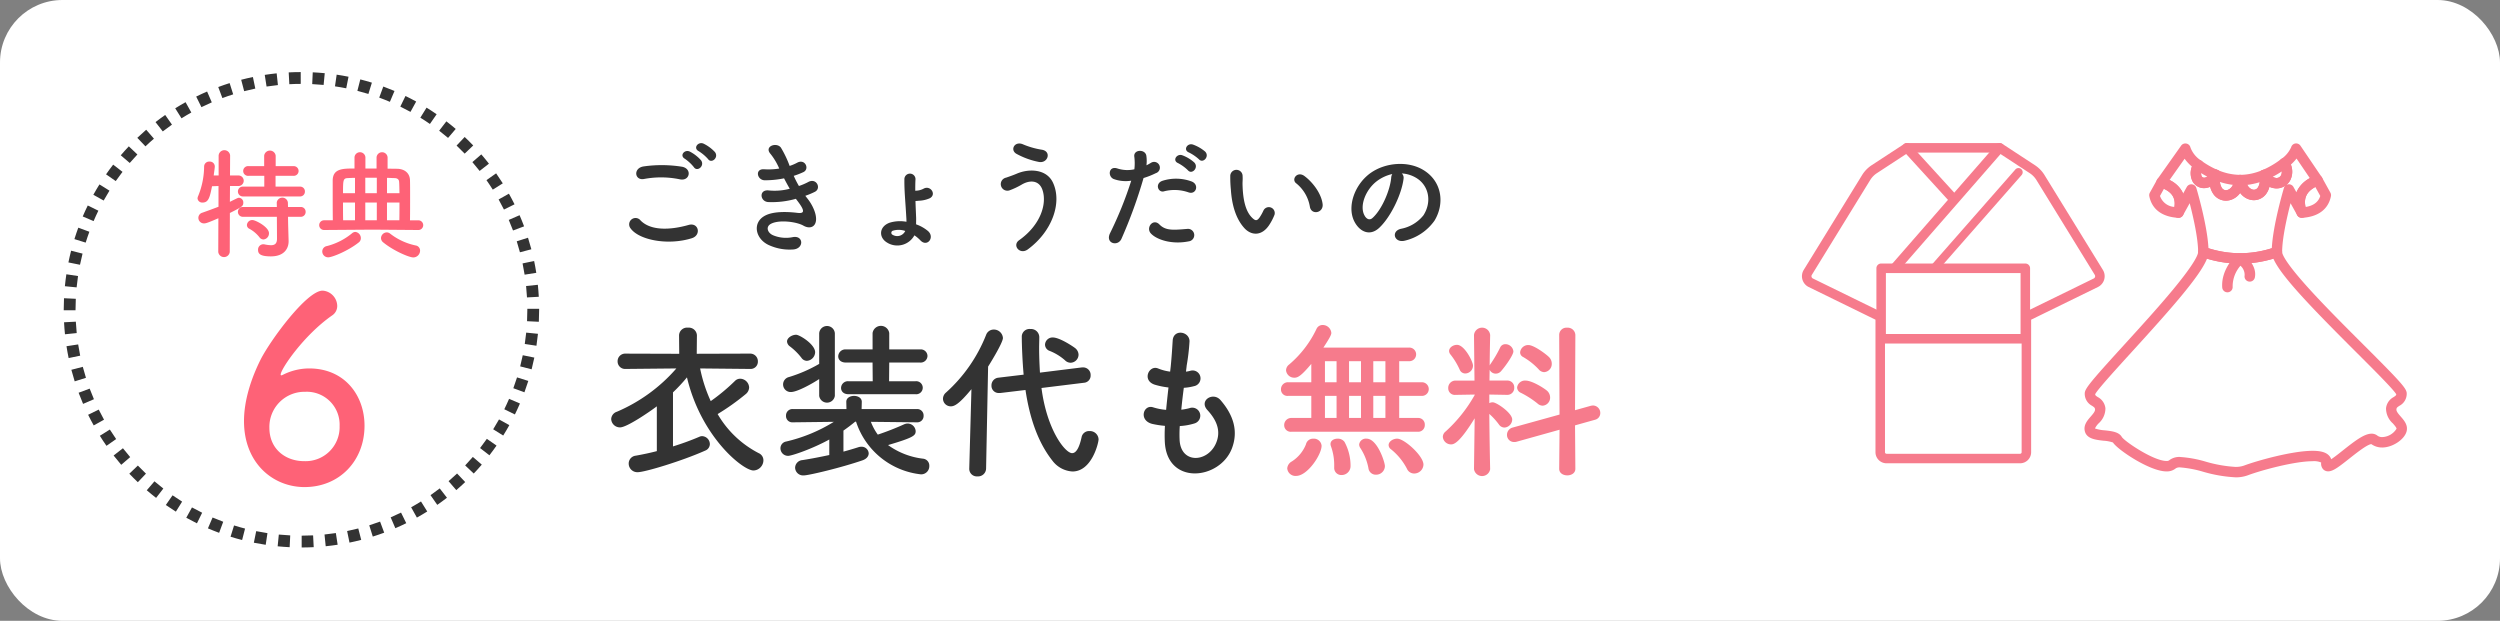 <svg xmlns="http://www.w3.org/2000/svg" xmlns:xlink="http://www.w3.org/1999/xlink" width="600" height="149" viewBox="0 0 600 149"><rect x="0" y="0" width="600" height="149" fill="#808080" stroke="none"/><defs><clipPath id="a"><rect width="237.382" height="79.977" fill="none"/></clipPath><clipPath id="b"><rect width="78" height="81" transform="translate(-0.22 0)" fill="#f67b8c"/></clipPath><clipPath id="c"><rect width="75" height="78" transform="translate(0 0)" fill="#f67b8c"/></clipPath></defs><g transform="translate(-74 -15105)"><rect width="600" height="149" rx="15" transform="translate(74 15105)" fill="#fff"/><g transform="translate(89 15122)"><path d="M114.688,57.344A57.344,57.344,0,1,1,57.344,0a57.344,57.344,0,0,1,57.344,57.344" fill="#fff"/><path d="M57.4,114.393v-2.834c.91,0,1.833-.025,2.744-.071l.144,2.83c-.958.05-1.93.075-2.888.075m-2.885-.067c-.955-.047-1.924-.118-2.879-.213l.279-2.82c.909.09,1.83.157,2.739.2Zm8.653-.226-.285-2.821c.911-.092,1.827-.208,2.722-.345l.43,2.8c-.944.145-1.908.267-2.867.364m-14.4-.347c-.94-.142-1.9-.311-2.844-.5l.563-2.777c.9.181,1.809.342,2.7.477Zm20.11-.526-.57-2.777c.885-.181,1.784-.39,2.675-.62l.709,2.744c-.936.242-1.883.462-2.814.653m-25.77-.624c-.927-.238-1.862-.5-2.778-.789l.843-2.707c.871.272,1.759.525,2.64.75Zm31.361-.825-.849-2.705c.868-.272,1.741-.571,2.6-.888l.987,2.656c-.9.335-1.82.65-2.734.937m-36.883-.9c-.9-.332-1.8-.693-2.687-1.071l1.115-2.606c.84.359,1.7.7,2.555,1.019Zm42.293-1.11-1.121-2.6c.834-.359,1.671-.745,2.488-1.147l1.252,2.543c-.86.424-1.742.83-2.619,1.207M32.266,108.6c-.861-.423-1.724-.874-2.563-1.339l1.373-2.479c.8.443,1.62.871,2.438,1.273Zm52.788-1.377-1.379-2.477c.8-.443,1.591-.912,2.363-1.394l1.5,2.405c-.811.507-1.647,1-2.484,1.466m-57.845-1.429c-.812-.507-1.624-1.042-2.413-1.59l1.619-2.328c.75.522,1.522,1.03,2.294,1.512Zm62.737-1.627-1.621-2.326c.739-.515,1.482-1.062,2.21-1.625l1.736,2.24c-.765.593-1.547,1.168-2.325,1.711m-67.481-1.675c-.758-.587-1.511-1.2-2.24-1.825l1.846-2.152c.692.593,1.409,1.177,2.129,1.735Zm72.043-1.864L92.661,98.48c.687-.591,1.372-1.211,2.037-1.841l1.951,2.054c-.7.663-1.418,1.315-2.141,1.936m-76.428-1.9c-.689-.653-1.377-1.339-2.044-2.039l2.05-1.957c.635.666,1.289,1.319,1.945,1.94Zm80.614-2.084L96.639,94.7c.625-.657,1.244-1.342,1.841-2.037l2.15,1.848c-.628.73-1.279,1.451-1.936,2.142m-84.6-2.1c-.625-.727-1.24-1.478-1.828-2.234l2.238-1.74c.559.719,1.144,1.434,1.739,2.124Zm88.359-2.283-2.238-1.738c.555-.716,1.1-1.46,1.628-2.212l2.324,1.621c-.551.792-1.129,1.576-1.714,2.329m-91.9-2.275c-.554-.793-1.09-1.6-1.593-2.406l2.4-1.5c.477.763.987,1.532,1.514,2.287Zm95.21-2.468-2.4-1.5c.482-.773.952-1.57,1.4-2.368l2.477,1.379c-.467.839-.961,1.677-1.469,2.489M7.492,85.1c-.472-.844-.923-1.7-1.342-2.554L8.693,81.3c.4.806.826,1.623,1.273,2.426Zm101.084-2.631-2.545-1.25c.4-.823.791-1.663,1.149-2.5l2.606,1.119c-.378.879-.786,1.763-1.21,2.629M4.94,79.933c-.38-.882-.741-1.782-1.074-2.674l2.656-.99c.316.847.66,1.7,1.021,2.541Zm105.92-2.779-2.66-.982c.32-.866.619-1.742.889-2.6l2.705.848c-.284.907-.6,1.828-.934,2.739M2.926,74.525c-.289-.917-.557-1.85-.8-2.776l2.744-.713c.229.879.484,1.766.758,2.638Zm109.664-2.89-2.746-.705c.231-.9.438-1.795.617-2.675l2.778.566c-.189.926-.408,1.872-.649,2.814M1.473,68.935c-.2-.948-.368-1.9-.513-2.843l2.8-.43c.136.892.3,1.8.485,2.7Zm112.272-2.958-2.8-.425c.136-.891.251-1.808.344-2.725l2.82.285c-.1.964-.219,1.928-.361,2.865M.593,63.227c-.1-.949-.172-1.917-.222-2.88L3.2,60.2c.047.915.119,1.836.211,2.736Zm113.73-3-2.832-.138c.045-.912.068-1.836.068-2.746V57.12h2.834v.225c0,.956-.023,1.926-.07,2.884M3.128,57.457H.294v-.112q0-1.394.066-2.772l2.832.137q-.063,1.31-.064,2.635Zm108.35-3.077c-.049-.908-.122-1.829-.217-2.737l2.82-.293c.1.954.175,1.922.227,2.877ZM3.392,51.972l-2.82-.28c.094-.964.215-1.927.355-2.865l2.8.42c-.133.891-.247,1.808-.338,2.725M110.908,48.92c-.143-.91-.308-1.818-.493-2.7l2.776-.58c.193.927.368,1.883.517,2.841ZM4.2,46.543l-2.78-.561c.189-.934.405-1.881.645-2.816l2.746.7c-.227.889-.433,1.789-.611,2.676m105.583-2.994c-.231-.881-.488-1.768-.763-2.637l2.7-.857c.29.914.561,1.846.805,2.773ZM5.565,41.227l-2.707-.842c.285-.917.6-1.839.93-2.742l2.661.978c-.316.858-.614,1.734-.884,2.606m102.562-2.909c-.319-.851-.665-1.706-1.026-2.539l2.6-1.129c.38.877.744,1.776,1.081,2.672ZM7.464,36.064,4.857,34.951c.379-.888.785-1.773,1.206-2.633l2.545,1.248c-.4.815-.784,1.655-1.144,2.5m98.484-2.77c-.409-.821-.839-1.637-1.281-2.424l2.473-1.387c.465.828.918,1.687,1.347,2.551ZM9.878,31.127,7.4,29.754c.46-.83.952-1.669,1.464-2.492l2.408,1.494c-.486.784-.955,1.582-1.392,2.371m93.387-2.613c-.484-.772-1-1.54-1.518-2.285l2.32-1.628c.55.783,1.088,1.591,1.6,2.4ZM12.78,26.46l-2.328-1.617c.544-.784,1.119-1.569,1.709-2.331L14.4,24.244c-.56.726-1.106,1.471-1.623,2.216m87.333-2.436c-.564-.721-1.15-1.435-1.742-2.121l2.144-1.853c.623.721,1.239,1.471,1.832,2.23ZM16.135,22.113l-2.152-1.844c.623-.728,1.273-1.45,1.932-2.146l2.059,1.949c-.627.662-1.245,1.349-1.839,2.041m80.389-2.241c-.63-.658-1.285-1.31-1.947-1.936l1.947-2.06c.7.659,1.386,1.344,2.049,2.037ZM19.912,18.125l-1.959-2.049c.686-.655,1.405-1.308,2.137-1.941l1.854,2.144c-.7.6-1.381,1.224-2.032,1.846M92.534,16.1c-.689-.589-1.407-1.171-2.133-1.731l1.73-2.246c.765.59,1.52,1.2,2.244,1.822ZM24.066,14.541l-1.74-2.236c.752-.586,1.532-1.163,2.32-1.715l1.627,2.32c-.749.525-1.491,1.074-2.207,1.631m64.116-1.792c-.745-.518-1.519-1.024-2.3-1.508l1.494-2.408c.82.508,1.633,1.042,2.418,1.586ZM28.558,11.394l-1.506-2.4c.815-.512,1.65-1.007,2.482-1.472L30.916,10c-.79.441-1.583.912-2.358,1.4M83.514,9.852c-.8-.44-1.618-.867-2.439-1.268l1.242-2.547c.865.422,1.728.87,2.566,1.332ZM33.344,8.718,32.086,6.177c.866-.428,1.746-.836,2.618-1.212l1.125,2.6c-.829.358-1.664.745-2.485,1.152m45.23-1.275c-.841-.358-1.7-.7-2.558-1.013l.977-2.661c.9.331,1.805.689,2.69,1.065Zm-40.2-.9-.995-2.654c.906-.339,1.826-.657,2.733-.943l.853,2.7c-.861.272-1.733.573-2.591.894m35.041-.993c-.87-.27-1.758-.52-2.642-.745l.7-2.746c.93.236,1.865.5,2.78.782ZM43.6,4.885l-.717-2.742c.919-.241,1.865-.462,2.813-.66l.578,2.776c-.9.187-1.8.4-2.674.626m24.492-.692c-.9-.18-1.812-.34-2.7-.471L65.8.917c.94.14,1.9.307,2.845.5ZM48.975,3.77,48.539.97C49.482.823,50.446.7,51.4.6L51.7,3.42c-.911.094-1.826.212-2.721.35m13.688-.383c-.9-.088-1.823-.155-2.738-.2L60.058.358c.962.045,1.932.116,2.88.208Zm-8.229-.181-.15-2.83C55.242.324,56.214.3,57.172.3l.006,2.834c-.91,0-1.833.027-2.744.076" fill="#333"/><path d="M37.412,35.38c-2.474,1.065-2.991,1.236-3.423,1.236a1.338,1.338,0,0,1-1.381-1.351,1.281,1.281,0,0,1,.921-1.208c1.409-.489,2.7-.978,3.911-1.439V27.643l-1.552.057c-.518,2.56-.806,3.911-2.243,3.911a1.118,1.118,0,0,1-1.238-1,1.545,1.545,0,0,1,.144-.547,19.03,19.03,0,0,0,1.438-7.133,1.2,1.2,0,0,1,1.294-1.151,1.18,1.18,0,0,1,1.266,1.151v.144c-.058.632-.172,1.323-.259,2.041h1.18V20.337a1.383,1.383,0,0,1,2.76,0L40.2,25.111h2.014a1.266,1.266,0,0,1,.028,2.532H40.2l-.029,3.8c1.841-.921,1.956-.979,2.186-.979a1.124,1.124,0,0,1,1.036,1.18c0,.834-.317,1.007-3.222,2.473l-.028,9.348a1.389,1.389,0,0,1-2.761,0Zm5.954-5.235A1.187,1.187,0,0,1,42.1,28.966a1.171,1.171,0,0,1,1.265-1.18h5.063V25.2H44.66a1.171,1.171,0,1,1,0-2.329H48.4v-2.5a1.39,1.39,0,0,1,2.762,0v2.5h4.257a1.167,1.167,0,1,1,0,2.329H51.132v2.589h5.839a1.139,1.139,0,0,1,1.208,1.18,1.154,1.154,0,0,1-1.208,1.179Zm10.757,4.889.029,1.755.115,4.027v.115c0,1.582-.949,3.6-4.257,3.6-2.56,0-3.077-.633-3.077-1.554A1.277,1.277,0,0,1,48.2,41.621a1.029,1.029,0,0,1,.287.03,8.323,8.323,0,0,0,1.554.2c.862,0,1.439-.346,1.439-1.554l-.03-5.264H43.366A1.186,1.186,0,0,1,42.1,33.856a1.171,1.171,0,0,1,1.265-1.18h8.082l-.028-1.065a1.348,1.348,0,0,1,2.675,0l.028,1.065h3.021a1.139,1.139,0,0,1,1.208,1.18,1.154,1.154,0,0,1-1.208,1.178Zm-6.874,4.89a7.738,7.738,0,0,0-2.388-2.013.989.989,0,0,1-.6-.891,1.28,1.28,0,0,1,1.323-1.208c.747,0,3.969,1.668,3.969,3.163a1.46,1.46,0,0,1-1.323,1.5,1.238,1.238,0,0,1-.978-.547" fill="#fe6277"/><path d="M74.452,38.113,62.805,38.2a1.165,1.165,0,1,1,0-2.329h2.071c-.029-2.187-.029-4.891-.029-7.134V26.263c.057-2.819,2.445-2.819,5.234-2.819v-2.7a1.313,1.313,0,0,1,2.618,0v2.7h2.675v-2.7a1.329,1.329,0,0,1,2.647,0v2.733l2.271.029c1.927.028,3.077,1.15,3.106,2.761.029,1.035.029,2.358.029,3.768,0,1.955,0,4.055-.029,5.839h2.043a1.165,1.165,0,0,1,0,2.329Zm-10.7,6.645a1.41,1.41,0,0,1-1.409-1.41,1.321,1.321,0,0,1,1.12-1.294,15.477,15.477,0,0,0,6.042-3.079,1.286,1.286,0,0,1,.776-.316,1.5,1.5,0,0,1,1.323,1.5,1.262,1.262,0,0,1-.518,1.035c-2.53,2.014-6.357,3.568-7.334,3.568M70.2,25.687c-.633,0-1.236.03-1.784.058-1.062.058-1.092.518-1.092,3.624H70.2Zm0,5.925H67.32c0,1.468,0,3.021.03,4.258H70.2Zm5.236-5.953H72.67v3.71h2.762Zm0,5.953H72.67V35.87h2.762Zm1.523,9.55a1.336,1.336,0,0,1-.517-1.007,1.42,1.42,0,0,1,1.38-1.381,1.327,1.327,0,0,1,.835.317,14.908,14.908,0,0,0,6.1,2.819,1.239,1.239,0,0,1,1.063,1.236,1.649,1.649,0,0,1-1.611,1.64c-1.063,0-4.832-1.64-7.248-3.624m3.913-11.793c-.029-1.093-.029-2.071-.087-2.732-.028-.49-.316-.864-1.065-.892-.574,0-1.208-.058-1.84-.058v3.682Zm-.029,6.5c.029-1.266.029-2.79.029-4.258H77.876V35.87Z" fill="#fe6277"/><path d="M58.11,99.9c-7.591,0-14.55-5.731-14.55-15.839,0-5.053,1.783-10.354,3.968-14.729,2.359-4.685,11.1-16.579,14.9-16.579a3.753,3.753,0,0,1,3.507,3.636,2.712,2.712,0,0,1-1.264,2.342C57.881,63.473,52.359,71.609,52.359,72.9c0,.123.058.185.173.185s.172-.062.345-.123A14.058,14.058,0,0,1,59.2,71.424c8.512,0,13.285,6.471,13.285,13.744,0,8.443-6.039,14.729-14.378,14.729m.173-22.865a8.426,8.426,0,0,0-8.627,8.629c0,5.238,4.026,8.012,8.281,8.012a8.164,8.164,0,0,0,8.57-8.444,7.882,7.882,0,0,0-8.224-8.2" fill="#fe6277"/></g><g transform="translate(220.688 15139.355)"><g transform="translate(0 0)" clip-path="url(#a)"><path d="M33.342,40.187l-12-.121a35.613,35.613,0,0,0,2.546,7.84,46.858,46.858,0,0,0,5.821-4.85,1.741,1.741,0,0,1,1.252-.525,2.2,2.2,0,0,1,2.143,2.1,2.151,2.151,0,0,1-.848,1.618,56.238,56.238,0,0,1-6.71,4.766A24.184,24.184,0,0,0,35.4,60.393a1.873,1.873,0,0,1,1.132,1.739,2.477,2.477,0,0,1-2.384,2.425c-2.507,0-12.57-8-15.965-22.348a40.232,40.232,0,0,1-3.354,3.6V58.778a64.914,64.914,0,0,0,6.3-2.3,1.6,1.6,0,0,1,.727-.162,1.937,1.937,0,0,1,1.821,1.9,1.706,1.706,0,0,1-1.133,1.575c-5.5,2.467-14.467,5.173-16.165,5.173A2.07,2.07,0,0,1,4.2,62.9,1.893,1.893,0,0,1,5.9,61c1.577-.282,3.355-.646,5.051-1.091V49.158c-1.7,1.294-7.194,5.053-8.81,5.053A2.1,2.1,0,0,1,0,52.229a1.944,1.944,0,0,1,1.375-1.777A39.41,39.41,0,0,0,15.64,40.065l-12.165.121H3.435a1.8,1.8,0,0,1-1.9-1.818,1.823,1.823,0,0,1,1.939-1.86l12.852.041L16.286,32.1a1.921,1.921,0,0,1,2.143-1.821A1.943,1.943,0,0,1,20.572,32.1l-.042,4.445,12.813-.041a1.835,1.835,0,0,1,1.859,1.9,1.727,1.727,0,0,1-1.819,1.778Z" transform="translate(0 14.006)" fill="#333"/><path d="M60.553,53.138l-11.074-.121a13.089,13.089,0,0,0,1.657,3.071,66.7,66.7,0,0,0,6.3-2.466,2.2,2.2,0,0,1,.85-.2,1.947,1.947,0,0,1,1.939,1.818c0,1.052-.445,1.537-6.628,3.355a17.914,17.914,0,0,0,8.447,3.273A1.667,1.667,0,0,1,63.5,63.605a1.962,1.962,0,0,1-1.982,2.02,18.464,18.464,0,0,1-15.6-12.648h-.2c-.927.768-1.9,1.493-2.827,2.143v5.05c1.332-.363,2.545-.727,3.555-1.05a2.273,2.273,0,0,1,.73-.121,1.685,1.685,0,0,1,1.777,1.577c0,.646-.446,1.334-1.537,1.7-5.051,1.737-12.851,3.6-14.024,3.6a1.919,1.919,0,0,1-2.1-1.859,1.891,1.891,0,0,1,1.778-1.816c2.1-.325,4.326-.769,6.426-1.214V57.261c-4.123,2.262-9.013,3.92-9.862,3.92a1.818,1.818,0,0,1-1.859-1.819,1.642,1.642,0,0,1,1.373-1.616,37.945,37.945,0,0,0,11.438-4.728l-9.86.121h-.042a1.5,1.5,0,0,1-1.574-1.575,1.543,1.543,0,0,1,1.616-1.616h12.89l-.039-1.7v-.042c0-.929.929-1.414,1.859-1.414s1.86.486,1.86,1.414v.042l-.042,1.7h13.3a1.534,1.534,0,0,1,1.575,1.616,1.514,1.514,0,0,1-1.536,1.575ZM37.071,42.752c-1.778,1.171-5.294,3.114-6.789,3.114a1.822,1.822,0,0,1-.446-3.6,34.166,34.166,0,0,0,7.235-3.153V31.759a1.885,1.885,0,0,1,3.759,0V46.792a1.9,1.9,0,0,1-3.759,0ZM32.787,37.62a14.562,14.562,0,0,0-2.748-2.709,1.583,1.583,0,0,1-.687-1.171c0-.889,1.212-1.618,2.182-1.618.848,0,4.566,2.3,4.566,4.2a2.139,2.139,0,0,1-1.979,2.059,1.622,1.622,0,0,1-1.334-.766M44.1,46.39c-1.211,0-1.778-.728-1.778-1.5A1.64,1.64,0,0,1,44.1,43.277h5.819l-.041-4.484H43.5c-1.294,0-1.86-.728-1.86-1.5a1.72,1.72,0,0,1,1.86-1.657h6.384V31.72a2.02,2.02,0,0,1,4,0v3.918h7.4a1.611,1.611,0,0,1,1.778,1.578,1.633,1.633,0,0,1-1.778,1.577h-7.4l-.039,4.484h6.346a1.566,1.566,0,1,1,0,3.114Z" transform="translate(12.846 13.866)" fill="#333"/><path d="M61.276,44.934c-2.991,3.637-4.121,4.121-4.93,4.121a1.855,1.855,0,0,1-1.9-1.816,1.971,1.971,0,0,1,.687-1.457A36.7,36.7,0,0,0,64.792,31.92a1.939,1.939,0,0,1,1.819-1.291,2.177,2.177,0,0,1,2.222,2.02c0,1.212-3.475,6.749-3.557,6.869l-.484,24.491a1.922,1.922,0,0,1-2.061,1.859,1.815,1.815,0,0,1-1.98-1.775v-.083Zm16.811-.282c1.294,10.1,5.7,15.64,7.355,15.64.93,0,1.7-1.212,2.264-3.8a1.819,1.819,0,0,1,1.9-1.5,2.078,2.078,0,0,1,2.182,1.98c0,.848-1.616,7.721-6.264,7.721a6.489,6.489,0,0,1-4.809-2.589c-3.6-4.566-5.5-10.505-6.467-16.972l-6.061.727h-.325a1.727,1.727,0,0,1-1.778-1.818,1.833,1.833,0,0,1,1.657-1.86l6.062-.727c-.282-3.152-.443-6.912-.443-9.255a1.855,1.855,0,0,1,2.061-1.7,1.984,1.984,0,0,1,2.141,1.939v.041c0,.848-.041,1.7-.041,2.546,0,1.941.082,3.919.2,5.942l10.1-1.255h.243a1.8,1.8,0,0,1,1.819,1.9A1.719,1.719,0,0,1,88.272,43.4Zm5.619-6.668a12.556,12.556,0,0,0-3.637-2.224,1.631,1.631,0,0,1-1.132-1.495A1.8,1.8,0,0,1,80.8,32.529c1.737,0,5.133,2.341,5.455,2.624a2.11,2.11,0,0,1,.728,1.5,1.958,1.958,0,0,1-1.9,1.939,1.914,1.914,0,0,1-1.373-.605" transform="translate(25.181 14.109)" fill="#333"/><path d="M96,56.781c.243,5.778,6.548,5.536,8.648,1.05,1.416-3.03.284-5.7-1.979-8.164-2.1-2.3,1.373-4.446,3.152-2.384,3.152,3.636,4.285,7.475,2.748,11.557-2.91,7.678-15.8,9.012-16.126-1.777a35.523,35.523,0,0,1,.041-3.6,22.276,22.276,0,0,1-3.112-.484c-3.275-.889-2.021-4.728.282-3.962a14.113,14.113,0,0,0,3.112.607c.161-1.777.364-3.555.566-5.373a18.352,18.352,0,0,1-3.354-.689c-3.073-1.052-1.294-4.768.848-3.879a11.524,11.524,0,0,0,2.909.768c.041-.486.121-1.011.162-1.5.243-2.545.323-4.082.445-5.98.2-2.828,4.041-2.184,4.041.2A50.718,50.718,0,0,1,97.7,39c-.039.484-.121.97-.161,1.455a7.575,7.575,0,0,0,1.011-.2,1.9,1.9,0,1,1,.929,3.678,12.4,12.4,0,0,1-2.466.4c-.241,1.819-.443,3.557-.605,5.253a13.856,13.856,0,0,0,1.941-.363,1.93,1.93,0,1,1,1.293,3.636,14.513,14.513,0,0,1-3.6.649A30.631,30.631,0,0,0,96,56.781" transform="translate(40.415 14.387)" fill="#333"/><path d="M112.419,55.465a1.574,1.574,0,0,1-1.737-1.577,1.7,1.7,0,0,1,1.737-1.737h4.769V46.856h-5.577a1.539,1.539,0,0,1-1.7-1.577,1.677,1.677,0,0,1,1.7-1.7h5.577v-4.4c-2.343,2.788-3.191,3.313-4.041,3.313a1.961,1.961,0,0,1-2.02-1.777,1.8,1.8,0,0,1,.727-1.375,25.534,25.534,0,0,0,6.587-8.567,1.592,1.592,0,0,1,1.455-.929,2.076,2.076,0,0,1,2.1,1.9c0,.364-.2.93-1.9,3.516H140.67a1.637,1.637,0,1,1,0,3.273h-2.385v5.051h5.457a1.637,1.637,0,1,1,0,3.275h-5.457v5.294h4.485a1.567,1.567,0,0,1,1.657,1.658,1.586,1.586,0,0,1-1.657,1.656Zm-1.009,8.81a2.083,2.083,0,0,1,1.132-1.7A8.693,8.693,0,0,0,115.9,58.5a1.745,1.745,0,0,1,1.778-1.375,1.854,1.854,0,0,1,1.98,1.7c0,2.143-3.4,7.236-6.1,7.236a1.976,1.976,0,0,1-2.141-1.78M123.252,38.53h-2.789v5.051h2.789Zm0,8.326h-2.789v5.294h2.789Zm1.171,18.995a1.7,1.7,0,0,1-1.737-1.819v-.443a13.247,13.247,0,0,0-.768-4.607,1.581,1.581,0,0,1-.121-.567c0-.848.848-1.293,1.7-1.293a1.98,1.98,0,0,1,1.658.769,12.009,12.009,0,0,1,1.454,5.778,2.143,2.143,0,0,1-2.182,2.182m4.689-27.321h-2.869v5.051h2.869Zm0,8.326h-2.869v5.294h2.869Zm3.6,18.915a1.776,1.776,0,0,1-1.819-1.577,13.4,13.4,0,0,0-1.98-4.891,1.545,1.545,0,0,1-.243-.768,1.615,1.615,0,0,1,1.78-1.414c2.586,0,4.4,5.657,4.4,6.587a2.107,2.107,0,0,1-2.141,2.062m2.262-27.241h-2.91v5.051h2.91Zm0,8.326h-2.91v5.294h2.91Zm6.912,18.632a1.872,1.872,0,0,1-1.737-1.133,14.648,14.648,0,0,0-3.839-4.687,1.258,1.258,0,0,1-.567-1.011c0-.809,1.011-1.536,2.062-1.536,1.7,0,6.3,4.123,6.3,6.224a2.226,2.226,0,0,1-2.223,2.143" transform="translate(50.836 13.802)" fill="#f67b8c"/><path d="M147.832,64.234a1.964,1.964,0,0,1-3.88,0v-.041l.161-12.165c-3.678,5.982-5.012,6.264-5.657,6.264a1.957,1.957,0,0,1-1.982-1.819,1.672,1.672,0,0,1,.687-1.293,34.713,34.713,0,0,0,6.951-8.728V46.33l-4.566.079h-.041a1.58,1.58,0,0,1-1.737-1.616,1.746,1.746,0,0,1,1.778-1.816h4.526L143.952,32.1v-.041a1.947,1.947,0,0,1,3.88,0V32.1s-.082,3.354-.121,7.274a1.619,1.619,0,0,1,.2-.364,29.647,29.647,0,0,0,2.3-3.92,1.362,1.362,0,0,1,1.294-.85,1.924,1.924,0,0,1,1.9,1.737c0,.769-1.615,3.194-2.948,4.728a1.688,1.688,0,0,1-1.253.607,1.617,1.617,0,0,1-1.495-.93l-.041,2.589h4.284a1.62,1.62,0,0,1,1.657,1.7,1.644,1.644,0,0,1-1.616,1.736h-.041l-4.325-.079v2.061a1.843,1.843,0,0,1,.809-.2c.97,0,4.687,2.586,4.687,4.121a1.981,1.981,0,0,1-1.857,1.941,1.615,1.615,0,0,1-1.294-.687,16.431,16.431,0,0,0-2.344-2.587c.041,5.9.2,13.217.2,13.217Zm-7.315-23.886a17.222,17.222,0,0,0-2.182-3.6,1.4,1.4,0,0,1-.364-.848c0-.85.97-1.5,1.9-1.5,1.818,0,3.839,4.042,3.839,4.973a1.888,1.888,0,0,1-1.859,1.9,1.437,1.437,0,0,1-1.334-.929m23.966,14.428-10.267,2.869a1.856,1.856,0,0,1-.645.082,1.69,1.69,0,0,1-1.7-1.739,1.807,1.807,0,0,1,1.373-1.737l11.236-3.112L164.4,32.022a1.739,1.739,0,0,1,1.9-1.737,1.832,1.832,0,0,1,1.98,1.737l-.08,18.066,3.759-1.052a3.257,3.257,0,0,1,.566-.082,1.792,1.792,0,0,1,1.737,1.819,1.644,1.644,0,0,1-1.294,1.616L168.2,53.725l.08,10.426c0,1.052-.97,1.577-1.941,1.577S164.4,65.2,164.4,64.151Zm-5.294-6.3a21.923,21.923,0,0,0-3.96-2.546,1.466,1.466,0,0,1-.93-1.293,1.9,1.9,0,0,1,2.021-1.656c1.575,0,4.364,1.775,5.091,2.382a2.178,2.178,0,0,1,.809,1.657A1.926,1.926,0,0,1,160.44,49a1.891,1.891,0,0,1-1.252-.527m.282-8.2a16.2,16.2,0,0,0-3.718-2.951,1.233,1.233,0,0,1-.728-1.131A1.952,1.952,0,0,1,157,34.447c1.375,0,4.405,2.3,5.012,2.95a2.2,2.2,0,0,1,.605,1.537,1.964,1.964,0,0,1-1.818,2.02,1.8,1.8,0,0,1-1.334-.686" transform="translate(63.119 14.007)" fill="#f67b8c"/><path d="M3.266,20.438a1.529,1.529,0,0,1,2.409-1.885c2.466,2.524,7.165,2.321,11.546,1.075,2.407-.668,3.1,2.464.753,3.19-5.745,1.8-12.706.436-14.708-2.379M6.516,8.6c-2.292.436-2.669-2.64-.086-3.017a30.829,30.829,0,0,1,9.253.088c2.438.522,1.8,3.51-.551,3.017A22.1,22.1,0,0,0,6.516,8.6M18.467,5.759a10.094,10.094,0,0,0-2.147-2c-1.392-.784-.057-2.379,1.218-1.713A9.339,9.339,0,0,1,20.18,4.105c.986,1.335-.9,2.9-1.713,1.654M19.629,1.93c-1.423-.755-.116-2.407,1.189-1.8a9.293,9.293,0,0,1,2.7,2c1.016,1.3-.812,2.9-1.654,1.682A9.992,9.992,0,0,0,19.629,1.93" transform="translate(1.371 0)" fill="#333"/><path d="M36.186,13.336c1.044,1.335,2.2,3.656,1.885,5.31-.29,1.508-1.682,1.77-2.988,1.014-1.539-.9-5.657-1.479-7.688-.493-1.508.725-.9,2.264.436,2.814a8.006,8.006,0,0,0,4.7.436c2.583-.493,2.757,2.728.146,2.959a11.959,11.959,0,0,1-5.745-.984c-3.424-1.452-4.237-5.514-.987-7.168,2.148-1.1,5.715-.87,7.631-.638,1.565.2,2.03-.233.347-2.5-.2-.291-.434-.55-.638-.87A20.958,20.958,0,0,1,26.613,14c-2-.146-2.264-3.1.2-2.785a14.122,14.122,0,0,0,4.99-.408c-.436-.753-.9-1.594-1.365-2.5a22.712,22.712,0,0,1-4.613.465c-1.885,0-2.466-2.814-.145-2.64a16.048,16.048,0,0,0,3.6-.174,14.989,14.989,0,0,0-2.087-3.51C25.567.63,28.643-.471,29.689.949a25.089,25.089,0,0,1,2.087,4.38A11.091,11.091,0,0,0,33.6,4.547c1.916-1.015,3.017,1.537,1.48,2.262a18.506,18.506,0,0,1-2.321.9,23.709,23.709,0,0,0,1.248,2.437,15.073,15.073,0,0,0,2.176-.927c2.031-1.161,3.277,1.508,1.653,2.321a18.366,18.366,0,0,1-2.292.956c.2.29.434.551.639.841" transform="translate(11.049 0.139)" fill="#333"/><path d="M45.879,21.641c-2.175-1.16-2.205-3.858.436-4.845a8.511,8.511,0,0,1,4.06-.233c0-.347,0-.667-.028-.956-.233-4.235-.493-6.265-.465-9.312a1.335,1.335,0,0,1,2.669.028c-.059.958-.059,1.857-.059,2.786a4.189,4.189,0,0,0,2-.493c1.594-.9,3.19,1.334,1.508,2.292a7.181,7.181,0,0,1-2.7.608,6.079,6.079,0,0,1-.755.059c.029,1.132.088,2.35.145,3.8.031.521,0,1.131,0,1.8a9.225,9.225,0,0,1,2.843,1.6c1.742,1.508-.174,4-1.828,2.233a8.183,8.183,0,0,0-1.42-1.189,4.672,4.672,0,0,1-6.412,1.828M47.1,18.712a.529.529,0,0,0-.029.986,2.127,2.127,0,0,0,3.017-.929,4.794,4.794,0,0,0-2.988-.057" transform="translate(20.483 2.308)" fill="#333"/><path d="M68.305,23.284c5.193-3.655,6.789-8.79,5.6-12.156-.813-2.262-2.988-2.378-4.99-1.188A17.83,17.83,0,0,1,66.1,11.274a1.582,1.582,0,1,1-.9-3.019c.755-.26,1.682-.579,2.5-.929,2.959-1.3,7.223-1.188,8.762,2.148,2.235,4.845-.233,11.72-6.034,15.985-1.914,1.422-3.83-.956-2.118-2.176M67.7,2.541c-1.654-.929-.434-3.193,1.6-2.264a19.535,19.535,0,0,0,4.5,1.277c2.378.408,1.422,3.336-.725,2.931A18.5,18.5,0,0,1,67.7,2.541" transform="translate(29.573 0.027)" fill="#333"/><path d="M84.684,22.88c-.872,1.944-3.946,1.1-2.728-1.365A89.743,89.743,0,0,0,87.034,8.925,8.478,8.478,0,0,1,82.8,8.519c-1.48-.639-1.189-3.277.986-2.5a7.738,7.738,0,0,0,4,.174,12.684,12.684,0,0,0-.028-3.134c-.116-1.654,2.611-1.74,2.9-.143a8.881,8.881,0,0,1,.029,2.321c.407-.2.755-.408,1.1-.61a1.385,1.385,0,1,1,1.133,2.5,18.8,18.8,0,0,1-2.931,1.16A114.22,114.22,0,0,1,84.684,22.88m7.049-1.306c-1.248-1.394.551-3.684,2.061-2.147,1.479,1.509,3.248,1.363,6.644,1.073a1.506,1.506,0,1,1,.376,2.988c-4.208.841-7.8-.493-9.081-1.914m3.279-10.125C93.5,12,92.6,9.622,94.519,8.955a10.756,10.756,0,0,1,6.962.143c1.945.7,1.16,3.25-.667,2.641a10.2,10.2,0,0,0-5.8-.291m3.277-6.73c-1.48-.61-.319-2.379,1.015-1.885a8.975,8.975,0,0,1,2.872,1.739c1.131,1.218-.579,2.989-1.537,1.857a10.013,10.013,0,0,0-2.35-1.711M100.9,2.165c-1.479-.579-.434-2.349.929-1.914a9.37,9.37,0,0,1,2.931,1.683c1.161,1.16-.493,2.959-1.48,1.856a10.42,10.42,0,0,0-2.38-1.625" transform="translate(37.775 0.084)" fill="#333"/><path d="M105.017,18.409c-2.088-2.262-3.045-5.626-3.279-9.283a28.947,28.947,0,0,1-.145-3.22,1.48,1.48,0,1,1,2.959-.029c.058,1.132-.057,1.189,0,2.524.117,3.045.667,5.917,2.293,7.485.753.725,1.131.812,1.77-.057a11.515,11.515,0,0,0,.956-1.713,1.425,1.425,0,0,1,2.64,1.044,13.271,13.271,0,0,1-1.131,2.233c-1.856,3.017-4.439,2.757-6.064,1.015M120.711,13.3a9.151,9.151,0,0,0-3.219-5.628c-1.392-.958.174-3.1,1.913-1.8,2.062,1.539,4.063,4.265,4.352,6.73.233,2.119-2.64,2.7-3.046.7" transform="translate(46.984 2.029)" fill="#333"/><path d="M133.976,7.026c-.464,3.686-3.076,9.168-5.862,11.748-2.233,2.061-4.67.929-5.947-1.565-1.827-3.6.117-8.993,4-11.691,3.569-2.467,8.877-2.872,12.534-.668,4.5,2.7,5.221,8.036,2.7,12.186a12.126,12.126,0,0,1-7.079,4.785c-2.554.668-3.453-2.262-.958-2.842a9,9,0,0,0,5.4-3.25c2.059-3.248,1.277-7.049-1.6-8.877a7.535,7.535,0,0,0-3.6-1.161,1.45,1.45,0,0,1,.407,1.335m-6.441.551c-2.7,2.088-4.148,5.947-2.929,8.181.434.841,1.19,1.277,1.914.638,2.176-1.914,4.208-6.529,4.5-9.66a2.023,2.023,0,0,1,.262-.9,9.6,9.6,0,0,0-3.744,1.74" transform="translate(56.183 1.576)" fill="#333"/></g></g><g transform="translate(574.22 15139)"><g transform="translate(0 0)" clip-path="url(#b)"><path d="M20.9,16.976H20.83c-3.855-.208-6.32-2.051-6.94-5.191a1.25,1.25,0,0,1,.133-.85l1.719-3.095a1.252,1.252,0,0,1,1.5-.575c4.379,1.509,6.059,4.554,4.857,8.8a1.251,1.251,0,0,1-1.2.911m-4.447-5.257a3.912,3.912,0,0,0,3.465,2.642c.3-2.043-.49-3.4-2.52-4.344Z" transform="translate(1.724 1.303)" fill="#f67b8c"/><path d="M36.566,77.063a33.714,33.714,0,0,1-7.742-1.342,26.752,26.752,0,0,0-5.462-1.032,1.72,1.72,0,0,0-1.078.217,3.334,3.334,0,0,1-2.248.74c-4.007,0-11.73-5.207-12.834-6.936a8.348,8.348,0,0,0-2.241-.427C3.1,68.075.986,67.841.48,66.121c-.453-1.537.566-2.7,1.384-3.643.533-.61,1.084-1.241,1.035-1.725-.038-.372-.152-.477-.718-.854a3.248,3.248,0,0,1-1.753-3c.029-1.115,1.34-2.73,9.353-11.52,3.976-4.363,8.484-9.308,12.021-13.6,5.266-6.385,5.835-8.276,5.835-8.792A1.253,1.253,0,0,1,29.3,21.806a25.541,25.541,0,0,0,8.419,1.47,25.546,25.546,0,0,0,8.419-1.47A1.253,1.253,0,0,1,47.8,22.989c0,.395.461,2.193,6.4,8.746,3.885,4.287,8.837,9.232,13.207,13.593C76.319,54.225,77.665,55.739,77.7,56.9a3.248,3.248,0,0,1-1.755,3c-.565.376-.68.482-.716.853-.049.486.5,1.116,1.034,1.727.818.938,1.835,2.1,1.385,3.639-.574,1.949-3.408,3.79-5.832,3.79a4.4,4.4,0,0,1-2.608-.815c-1,.083-3.671,2.2-5.277,3.472-2.541,2.016-3.921,3.067-5.075,3.067a1.642,1.642,0,0,1-1.237-.53,2.023,2.023,0,0,1-.449-1.589,4.271,4.271,0,0,0-2.056-.313c-4.369,0-12.363,2.177-15.611,3.4a8.27,8.27,0,0,1-2.935.466m-13.2-4.877a27.927,27.927,0,0,1,6.071,1.107,32.078,32.078,0,0,0,7.131,1.267,5.946,5.946,0,0,0,2.057-.307c3.2-1.2,11.594-3.555,16.49-3.555,1.977,0,3.234.37,3.959,1.167a2.3,2.3,0,0,1,.5.855c.8-.527,1.957-1.442,2.8-2.115,3.06-2.426,5.192-4.018,6.886-4.018a2.229,2.229,0,0,1,1.379.45,1.846,1.846,0,0,0,1.177.368,4.214,4.214,0,0,0,3.43-1.992c.064-.217-.52-.887-.87-1.287A4.837,4.837,0,0,1,72.734,60.5a3.448,3.448,0,0,1,1.824-2.69c.5-.33.613-.429.633-.678C74.5,55.944,69.8,51.254,65.639,47.1,55.244,36.72,47.5,28.781,45.7,24.581a27.245,27.245,0,0,1-15.928.009C28.116,28.773,21.076,36.7,11.63,47.063c-3.8,4.175-8.1,8.891-8.7,10.049.014.267.123.362.635.7A3.455,3.455,0,0,1,5.39,60.5a4.83,4.83,0,0,1-1.639,3.621,4.445,4.445,0,0,0-.871,1.217,9.058,9.058,0,0,0,2.359.453c1.749.194,3.4.379,4.1,1.612.755,1.106,7.616,5.736,10.7,5.736a.976.976,0,0,0,.612-.131,3.992,3.992,0,0,1,2.714-.826" transform="translate(-0.308 3.492)" fill="#f67b8c"/><path d="M35.463,29.025a28.022,28.022,0,0,1-9.243-1.61,1.251,1.251,0,0,1-.84-1.182c0-3.32-1.186-8.485-2.021-11.711l-1.59,2.865a1.252,1.252,0,0,1-2.3-.948c.835-2.956-.14-4.677-3.264-5.754A1.252,1.252,0,0,1,15.59,8.78L21.3.712a1.252,1.252,0,0,1,2.246.463,6.388,6.388,0,0,0,2.645,3.174,1.252,1.252,0,0,1,.362,1.637,2.233,2.233,0,0,0-.315,2.079.647.647,0,0,0,.587.339c.545,0,1.155-.5,1.63-1.336a1.252,1.252,0,0,1,2.311.884,3.616,3.616,0,0,0,.364,2.972,1.207,1.207,0,0,0,.949.487c.785,0,1.757-.836,2.162-2.7a1.253,1.253,0,0,1,1.224-.986h0a1.251,1.251,0,0,1,1.221.992c.379,1.783,1.31,2.582,2.065,2.582a1.18,1.18,0,0,0,.927-.473A3.444,3.444,0,0,0,40.039,8a1.251,1.251,0,0,1,2.3-.892A2.339,2.339,0,0,0,44.19,8.471a1.237,1.237,0,0,0,1.083-.627,2.331,2.331,0,0,0-.281-2.291,1.251,1.251,0,0,1,.324-1.629,6.8,6.8,0,0,0,2.4-2.852,1.235,1.235,0,0,1,1-.882,1.256,1.256,0,0,1,1.231.544L55.073,8.3a1.253,1.253,0,0,1-.564,1.862c-3.131,1.276-4.095,3.159-3.114,6.1a1.252,1.252,0,0,1-1.1,1.771,1.256,1.256,0,0,1-1.141-.643l-1.59-2.864c-.834,3.226-2.018,8.39-2.018,11.71a1.251,1.251,0,0,1-.84,1.182,28.034,28.034,0,0,1-9.244,1.61m-7.6-3.7a24.706,24.706,0,0,0,15.205,0c.27-5.545,2.79-14.069,2.9-14.448a1.245,1.245,0,0,1,.36-.572,3.752,3.752,0,0,1-2.14.672,3.984,3.984,0,0,1-1.69-.38,4.572,4.572,0,0,1-.877,1.8,3.694,3.694,0,0,1-2.872,1.4,4.2,4.2,0,0,1-3.28-1.738,4.3,4.3,0,0,1-3.4,1.856,3.726,3.726,0,0,1-2.9-1.419,4.7,4.7,0,0,1-.9-1.9,3.554,3.554,0,0,1-1.453.315A3.155,3.155,0,0,1,24.07,9.326a4.162,4.162,0,0,1-.162-3.578,10.24,10.24,0,0,1-1.766-1.9l-3.609,5.1A6.609,6.609,0,0,1,21.787,12.2l.873-1.572a1.252,1.252,0,0,1,2.294.25c.113.381,2.636,8.9,2.906,14.449M47.169,9.98a1.252,1.252,0,0,1,1.094.644l.717,1.292a7.054,7.054,0,0,1,3.209-3.41L49,3.8a10.619,10.619,0,0,1-1.378,1.472,4.413,4.413,0,0,1-.178,3.822,3.772,3.772,0,0,1-.92,1.07,1.253,1.253,0,0,1,.51-.173,1.341,1.341,0,0,1,.136-.007" transform="translate(1.949 0.246)" fill="#f67b8c"/><path d="M25.745,10.392a3.153,3.153,0,0,1-2.751-1.583,4.556,4.556,0,0,1,.3-4.574,1.252,1.252,0,0,1,1.816-.4,20.529,20.529,0,0,0,3.844,2.187,1.251,1.251,0,0,1,.6,1.769,4.533,4.533,0,0,1-3.807,2.6M25.02,6.779a1.3,1.3,0,0,0,.138.771c.25.429.813.434,1.324.066q-.733-.383-1.462-.836" transform="translate(3.025 0.762)" fill="#f67b8c"/><path d="M30.406,13.1a3.722,3.722,0,0,1-2.9-1.419A5.947,5.947,0,0,1,26.647,6.6a1.252,1.252,0,0,1,1.717-.885A13.8,13.8,0,0,0,33.793,6.9a1.251,1.251,0,0,1,1.223,1.518c-.749,3.453-2.951,4.677-4.61,4.677M28.962,8.614a2.606,2.606,0,0,0,.5,1.491,1.2,1.2,0,0,0,.948.487A2.075,2.075,0,0,0,32.067,9.3a16.35,16.35,0,0,1-3.105-.688" transform="translate(3.618 1.065)" fill="#f67b8c"/><path d="M36.285,12.971c-1.636,0-3.8-1.2-4.515-4.565a1.252,1.252,0,0,1,1.224-1.512,13.784,13.784,0,0,0,5.319-1.137,1.253,1.253,0,0,1,1.707.9,5.779,5.779,0,0,1-.864,4.917,3.7,3.7,0,0,1-2.872,1.4m-1.56-3.677a1.946,1.946,0,0,0,1.56,1.172,1.176,1.176,0,0,0,.926-.473,2.438,2.438,0,0,0,.473-1.342,16.3,16.3,0,0,1-2.959.642" transform="translate(4.415 1.072)" fill="#f67b8c"/><path d="M40.965,10.518a4.735,4.735,0,0,1-4.007-2.6,1.254,1.254,0,0,1,.6-1.788A20.807,20.807,0,0,0,42.09,3.467a1.252,1.252,0,0,1,1.839.365,4.721,4.721,0,0,1,.29,4.8,3.758,3.758,0,0,1-3.254,1.886m-.9-2.8a1.611,1.611,0,0,0,.9.3,1.237,1.237,0,0,0,1.083-.627,1.618,1.618,0,0,0,.185-.95,23.551,23.551,0,0,1-2.168,1.278" transform="translate(5.174 0.703)" fill="#f67b8c"/><path d="M45.91,17.041a1.253,1.253,0,0,1-1.183-.842c-1.473-4.244.124-7.564,4.5-9.347a1.252,1.252,0,0,1,1.568.552L52.785,11a1.256,1.256,0,0,1,.132.85c-.62,3.139-3.085,4.982-6.94,5.19l-.068,0m3.258-7.4c-2.069,1.119-2.814,2.646-2.344,4.8,1.9-.3,3.086-1.194,3.532-2.653Z" transform="translate(6.289 1.237)" fill="#f67b8c"/><path d="M30.349,32.463A1.251,1.251,0,0,1,29.1,31.3c-.313-4.464,3.3-7.765,3.457-7.9a1.256,1.256,0,0,1,1.558-.092c.14.1,3.43,2.456,2.819,5.58a1.252,1.252,0,0,1-2.458-.481,2.9,2.9,0,0,0-1-2.322A7.545,7.545,0,0,0,31.6,31.124a1.252,1.252,0,0,1-1.162,1.336c-.03,0-.059,0-.089,0" transform="translate(4.014 3.693)" fill="#f67b8c"/></g></g><g transform="translate(505 15139)"><g transform="translate(0 0)" clip-path="url(#c)"><path d="M52.778,76.953H20.728A2.657,2.657,0,0,1,18.074,74.3V42.491L2.047,34.651a2.889,2.889,0,0,1-1.191-4.11L14.865,7.776a7.592,7.592,0,0,1,2.293-2.359L25,.287A1.136,1.136,0,0,1,25.621.1H47.886a1.136,1.136,0,0,1,.625.186l7.837,5.131A7.547,7.547,0,0,1,58.64,7.776l14.01,22.765a2.888,2.888,0,0,1-1.19,4.108L55.432,42.491V74.3a2.657,2.657,0,0,1-2.654,2.653M25.961,2.384,18.408,7.327a5.286,5.286,0,0,0-1.6,1.645L2.8,31.737a.6.6,0,0,0-.064.488.594.594,0,0,0,.315.376l16.665,8.153a1.141,1.141,0,0,1,.641,1.025V74.3a.37.37,0,0,0,.372.37h32.05a.371.371,0,0,0,.372-.37V41.778a1.141,1.141,0,0,1,.641-1.025L70.457,32.6a.61.61,0,0,0,.25-.863L56.7,8.971a5.274,5.274,0,0,0-1.6-1.643L47.545,2.384Z" transform="translate(1.041 0.235)" fill="#f67b8c"/><path d="M51.7,44.428H17.1a1.141,1.141,0,0,1-1.141-1.141V26.369A1.141,1.141,0,0,1,17.1,25.228H51.7a1.141,1.141,0,0,1,1.141,1.141V43.287A1.141,1.141,0,0,1,51.7,44.428M18.237,42.145H50.558V27.511H18.237Z" transform="translate(3.378 4.017)" fill="#f67b8c"/><path d="M19.9,31.293a1.142,1.142,0,0,1-.861-1.893L44.264.492a1.142,1.142,0,0,1,1.721,1.5L20.764,30.9a1.139,1.139,0,0,1-.861.391" transform="translate(3.8 0.235)" fill="#f67b8c"/><path d="M33.172,14.108a1.136,1.136,0,0,1-.842-.372L21.632,2.012A1.141,1.141,0,0,1,23.318.473L34.014,12.2a1.141,1.141,0,0,1-.842,1.911" transform="translate(4.187 0.235)" fill="#f67b8c"/><path d="M28.515,29.885a1,1,0,0,1-.755-1.667L47.568,5.657a1,1,0,1,1,1.509,1.327L29.27,29.544a1,1,0,0,1-.755.342" transform="translate(5.117 1.02)" fill="#f67b8c"/></g></g></g></svg>